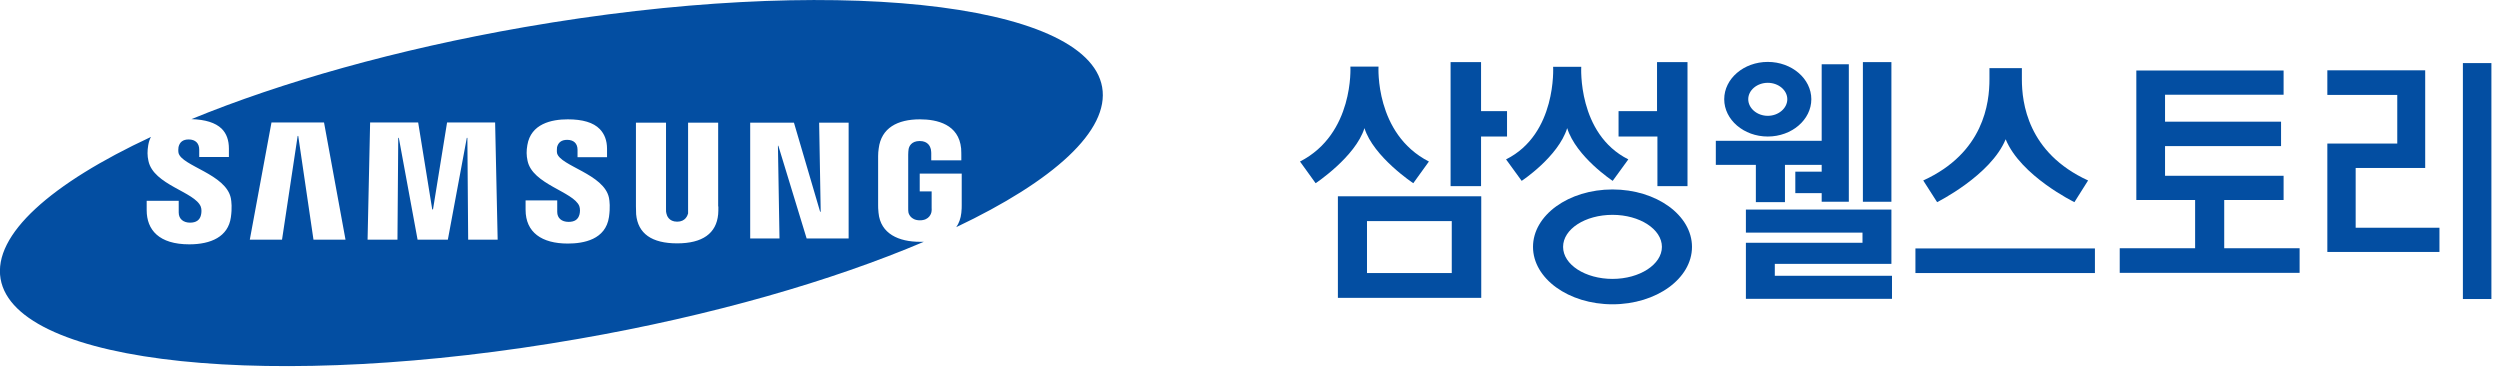<!--This SVG export from freesvglogo.com--><svg viewBox="0 0 128 19" fill="none" xmlns="http://www.w3.org/2000/svg">
<path d="M43.45 12.21H41.3L39.85 7.46H39.83L39.91 12.21H38.41V6.28H40.65L41.99 10.84H42.02L41.94 6.28H43.45V12.21ZM36.78 10.57C36.78 10.68 36.78 10.91 36.77 10.97C36.68 11.95 35.97 12.46 34.67 12.46C33.37 12.46 32.66 11.96 32.57 10.97C32.57 10.91 32.56 10.69 32.56 10.57V6.28H34.1V10.71C34.1 10.81 34.1 10.88 34.12 10.93C34.14 11.03 34.24 11.35 34.67 11.35C35.1 11.35 35.2 11.03 35.23 10.93C35.23 10.88 35.23 10.8 35.23 10.71V6.28H36.77V10.57H36.78ZM31.18 11.11C31.01 12.27 29.88 12.47 29.07 12.47C27.74 12.47 26.91 11.9 26.91 10.74V10.26H28.53V10.85C28.53 11.17 28.76 11.36 29.11 11.36C29.42 11.36 29.6 11.24 29.67 10.98C29.7 10.86 29.71 10.69 29.66 10.55C29.36 9.81 27.26 9.44 27.01 8.23C26.95 7.95 26.95 7.72 27 7.43C27.18 6.34 28.23 6.11 29.07 6.11C29.83 6.11 30.38 6.27 30.71 6.61C30.95 6.86 31.08 7.19 31.08 7.62V8.05H29.57V7.67C29.57 7.34 29.37 7.16 29.04 7.16C28.75 7.16 28.58 7.29 28.52 7.54C28.52 7.59 28.5 7.72 28.52 7.84C28.68 8.5 30.93 8.91 31.18 10.13C31.21 10.29 31.25 10.62 31.18 11.11ZM23.97 12.27L23.93 7.06H23.9L22.93 12.27H21.38L20.42 7.06H20.39L20.35 12.27H18.82L18.95 6.27H21.41L22.13 10.72H22.17L22.89 6.27H25.35L25.48 12.27H23.96H23.97ZM16.05 12.27L15.27 6.96H15.24L14.44 12.27H12.79L13.9 6.27H16.59L17.69 12.27H16.05ZM56.43 4.46C55.66 0.06 42.41 -1.32 26.84 1.39C20.3 2.53 14.4 4.21 9.8 6.1C10.51 6.12 11.03 6.28 11.35 6.59C11.6 6.84 11.72 7.18 11.72 7.61V8.04H10.2V7.66C10.2 7.34 10.01 7.14 9.66 7.14C9.37 7.14 9.2 7.27 9.14 7.53C9.13 7.6 9.12 7.72 9.14 7.83C9.3 8.5 11.57 8.91 11.82 10.15C11.85 10.31 11.89 10.65 11.82 11.13C11.68 12.12 10.8 12.51 9.69 12.51C8.14 12.51 7.51 11.77 7.51 10.76V10.28H9.15V10.88C9.15 11.22 9.4 11.4 9.73 11.4C10.04 11.4 10.23 11.27 10.29 11.01C10.32 10.89 10.33 10.71 10.28 10.58C9.98 9.82 7.86 9.47 7.6 8.24C7.54 7.97 7.54 7.73 7.59 7.43C7.62 7.27 7.66 7.13 7.73 7.01C2.62 9.39 -0.36 12.01 0.03 14.28C0.8 18.69 14.05 20.07 29.62 17.35C36.47 16.16 42.62 14.37 47.3 12.38C47.23 12.38 47.17 12.38 47.1 12.38C46.03 12.38 45.08 11.98 44.98 10.89C44.96 10.69 44.96 10.61 44.96 10.5V7.99C44.96 7.89 44.97 7.7 44.99 7.6C45.12 6.55 45.95 6.11 47.1 6.11C47.99 6.11 49.09 6.37 49.21 7.6C49.22 7.75 49.22 7.92 49.22 7.97V8.21H47.68V7.86C47.68 7.86 47.68 7.72 47.66 7.64C47.63 7.52 47.53 7.22 47.09 7.22C46.65 7.22 46.54 7.51 46.52 7.64C46.51 7.71 46.5 7.81 46.5 7.92V10.64C46.5 10.73 46.5 10.81 46.51 10.86C46.51 10.9 46.6 11.28 47.1 11.28C47.6 11.28 47.68 10.9 47.69 10.86C47.7 10.79 47.71 10.7 47.7 10.64V9.8H47.09V8.89H49.24V10.51C49.24 10.62 49.24 10.7 49.22 10.9C49.19 11.18 49.1 11.43 48.96 11.63C53.93 9.27 56.82 6.69 56.43 4.46Z" fill="#034ea2"></path>
<path d="M127.56 3.23H126.1V15.31H127.56V3.23Z" fill="#034ea2"></path>
<path d="M96.84 3.18H95.38V10.33H96.84V3.18Z" fill="#034ea2"></path>
<path d="M119.16 3.6V4.86H122.74V7.35H119.16V12.9H124.9V11.66H120.61V8.6H124.17V3.6H119.16Z" fill="#034ea2"></path>
<path d="M77.16 5.69H75.83V3.18H74.27V9.53H75.83V6.99H77.16V5.69Z" fill="#034ea2"></path>
<path d="M74.33 13.98H69.99V11.32H74.33V13.98ZM68.5 15.25H75.84V10.05H68.5V15.25Z" fill="#034ea2"></path>
<path d="M80.24 6.56C80.7 8.03 82.57 9.26 82.57 9.26L83.37 8.16C80.76 6.85 80.96 3.42 80.96 3.42H79.52C79.52 3.42 79.72 6.86 77.11 8.16L77.91 9.26C77.91 9.26 79.78 8.03 80.24 6.56Z" fill="#034ea2"></path>
<path d="M69.86 6.56C70.32 8.03 72.36 9.38 72.36 9.38L73.16 8.27C70.38 6.85 70.58 3.41 70.58 3.41H69.14C69.14 3.41 69.34 6.85 66.56 8.27L67.36 9.38C67.36 9.38 69.4 8.03 69.86 6.56Z" fill="#034ea2"></path>
<path d="M84.86 9.53H86.4V3.18H84.84V5.69H82.87V6.99H84.86V9.53Z" fill="#034ea2"></path>
<path d="M82.56 14.28C81.17 14.28 80.03 13.55 80.03 12.64C80.03 11.73 81.16 11 82.56 11C83.96 11 85.09 11.74 85.09 12.64C85.09 13.54 83.95 14.28 82.56 14.28ZM82.56 9.7C80.31 9.7 78.49 11.02 78.49 12.64C78.49 14.26 80.31 15.58 82.56 15.58C84.81 15.58 86.63 14.26 86.63 12.64C86.63 11.02 84.81 9.7 82.56 9.7Z" fill="#034ea2"></path>
<path d="M89.39 11.91H95.36V12.43H89.39V15.3H96.87V14.12H90.87V13.51H96.84V10.73H89.39V11.91Z" fill="#034ea2"></path>
<path d="M102.69 7.13C103.46 9.01 106.21 10.35 106.21 10.35L106.91 9.24C103.81 7.82 103.52 5.25 103.52 4.06C103.52 3.91 103.52 3.49 103.52 3.49H101.86C101.86 3.49 101.86 3.91 101.86 4.06C101.86 5.26 101.58 7.82 98.47 9.24L99.18 10.35C99.18 10.35 101.93 8.98 102.69 7.13Z" fill="#034ea2"></path>
<path d="M107.26 12.72H98.07V13.98H107.26V12.72Z" fill="#034ea2"></path>
<path d="M93.26 7.21H87.85V8.44H89.9V10.35H91.39V8.44H93.27V8.79H91.92V9.89H93.27V10.33H94.66V3.29H93.27V7.21H93.26ZM90.51 6.99C91.74 6.99 92.74 6.13 92.74 5.08C92.74 4.03 91.74 3.17 90.51 3.17C89.28 3.17 88.28 4.03 88.28 5.08C88.28 6.13 89.28 6.99 90.51 6.99ZM90.51 4.24C91.06 4.24 91.51 4.62 91.51 5.08C91.51 5.54 91.06 5.93 90.51 5.93C89.96 5.93 89.51 5.54 89.51 5.08C89.51 4.62 89.96 4.24 90.51 4.24Z" fill="#034ea2"></path>
<path d="M113.88 12.71V10.24H116.92V9H110.85V7.48H116.79V6.23H110.85V4.85H116.92V3.61H109.38V10.24H112.39V12.71H108.53V13.97H117.74V12.71H113.88Z" fill="#034ea2"></path>
</svg>
